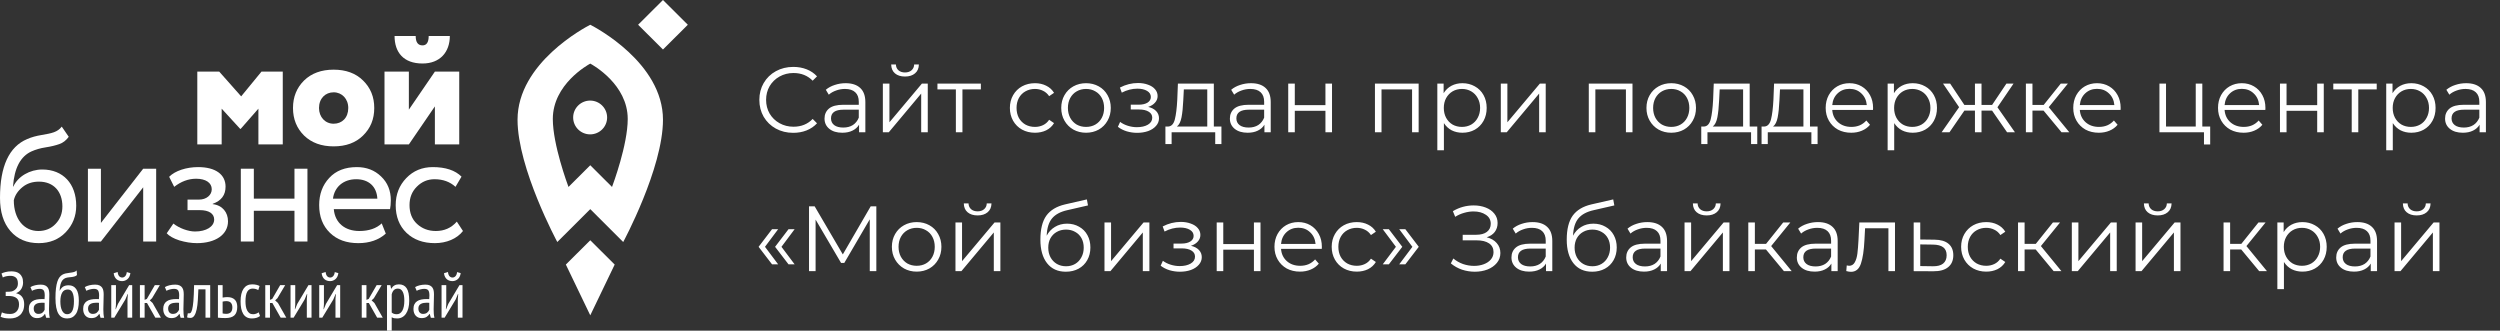 <svg width="378" height="50" viewBox="0 0 378 50" fill="none" xmlns="http://www.w3.org/2000/svg">
<rect x="0" y="0" width="378" height="50" fill="#333333" stroke="none"/>
<g clip-path="url(#clip0_275_304)">
<path d="M29.832 21.837V10.827H33.146L36.464 14.57L39.536 10.827H42.754V21.837H39.07V16.429L36.389 19.489H36.318L33.516 16.429V21.837H29.832Z" fill="white"/>
<path d="M44.301 16.33C44.301 14.645 44.866 13.274 45.972 12.173C47.103 11.072 48.604 10.533 50.446 10.533C52.288 10.533 53.789 11.072 54.895 12.173C56.021 13.274 56.587 14.645 56.587 16.33C56.587 18.019 56.021 19.39 54.895 20.491C53.789 21.592 52.288 22.131 50.446 22.131C48.604 22.131 47.103 21.592 45.972 20.491C44.866 19.39 44.301 18.019 44.301 16.33ZM50.446 18.706C51.722 18.706 52.658 17.8 52.658 16.33C52.658 14.939 51.697 13.957 50.446 13.957C49.19 13.957 48.234 14.889 48.234 16.33C48.234 17.7 49.169 18.706 50.446 18.706Z" fill="white"/>
<path d="M61.82 21.837H58.137V10.827H61.82V16.578L65.754 10.827H69.437V21.837H65.754V16.085L61.82 21.837ZM62.852 5.44C62.852 6.397 63.197 6.861 63.887 6.861C64.498 6.861 64.818 6.397 64.818 5.44H68.015C68.015 7.867 66.539 9.602 63.887 9.602C61.01 9.602 59.658 7.912 59.658 5.44H62.852Z" fill="white"/>
<path d="M10.394 20.686C9.999 21.224 9.534 21.593 8.968 21.787C8.403 21.986 7.717 22.156 6.906 22.28C6.095 22.4 5.38 22.619 4.769 22.889C3.097 23.646 2.162 25.41 1.967 28.201H2.016C2.727 26.656 4.519 25.629 6.39 25.629C9.534 25.629 11.525 27.782 11.525 31.111C11.525 32.676 10.985 34.022 9.929 35.123C8.872 36.225 7.496 36.763 5.85 36.763C4.054 36.763 2.628 36.154 1.572 34.929C0.516 33.707 0 32.043 0 29.911C0 25.141 1.376 22.18 4.104 21.029C4.769 20.735 5.505 20.541 6.266 20.417C7.812 20.148 8.673 20.003 9.338 19.145L10.394 20.686ZM5.8 34.929C6.856 34.929 7.742 34.56 8.403 33.852C9.093 33.144 9.434 32.262 9.434 31.211C9.434 28.983 8.132 27.464 5.896 27.464C4.914 27.464 4.079 27.733 3.393 28.296C2.702 28.859 2.262 29.521 2.087 30.279C2.087 33.095 3.613 34.929 5.8 34.929Z" fill="white"/>
<path d="M15.259 36.518H13.293V25.509H15.259V33.707L21.65 25.509H23.612V36.518H21.65V28.32L15.259 36.518Z" fill="white"/>
<path d="M27.124 36.349C26.217 36.055 25.577 35.686 25.207 35.272L26.217 33.802C27.103 34.514 28.479 35.003 29.485 35.003C31.182 35.003 32.383 34.266 32.383 33.19C32.383 32.287 31.572 31.773 30.221 31.773H28.354V30.179H30.101C31.207 30.179 32.017 29.496 32.017 28.614C32.017 27.637 31.107 27.024 29.656 27.024C28.479 27.024 27.373 27.442 26.338 28.25L25.577 26.73C26.463 25.824 28.184 25.265 29.951 25.265C32.603 25.265 34.105 26.387 34.105 28.225C34.105 29.496 33.464 30.353 32.163 30.817V30.867C33.639 31.036 34.474 32.113 34.474 33.459C34.474 35.492 32.558 36.763 29.78 36.763C28.92 36.763 28.034 36.618 27.124 36.349Z" fill="white"/>
<path d="M44.524 36.518V31.869H38.379V36.518H36.412V25.509H38.379V30.034H44.524V25.509H46.486V36.518H44.524Z" fill="white"/>
<path d="M58.332 35.322C57.276 36.274 55.875 36.763 54.178 36.763C52.386 36.763 50.96 36.249 49.879 35.198C48.798 34.146 48.258 32.751 48.258 31.012C48.258 29.351 48.773 27.981 49.779 26.904C50.79 25.803 52.191 25.265 53.958 25.265C55.409 25.265 56.636 25.728 57.621 26.681C58.602 27.612 59.093 28.813 59.093 30.304C59.093 30.817 59.043 31.26 58.972 31.624H50.47C50.64 33.682 52.141 34.928 54.328 34.928C55.775 34.928 56.906 34.535 57.717 33.777L58.332 35.322ZM50.345 30.034H57.055C56.956 28.2 55.75 27.099 53.858 27.099C51.896 27.099 50.565 28.296 50.345 30.034Z" fill="white"/>
<path d="M70.002 34.928C69.096 36.104 67.495 36.763 65.753 36.763C63.982 36.763 62.556 36.249 61.454 35.198C60.369 34.146 59.828 32.751 59.828 31.012C59.828 29.397 60.369 28.026 61.429 26.925C62.485 25.824 63.836 25.265 65.433 25.265C67.374 25.265 68.825 25.753 69.782 26.706L68.871 28.25C68.035 27.488 66.979 27.099 65.703 27.099C64.672 27.099 63.786 27.463 63.025 28.225C62.285 28.958 61.919 29.89 61.919 31.012C61.919 32.188 62.285 33.144 63.05 33.852C63.811 34.56 64.767 34.928 65.898 34.928C67.179 34.928 68.235 34.465 69.071 33.508L70.002 34.928Z" fill="white"/>
<path d="M92.941 40.001L89.249 36.328L85.557 40.001L89.249 47.677L92.941 40.001Z" fill="white"/>
<path d="M89.231 15.208C87.814 15.208 86.662 16.355 86.662 17.763C86.662 19.175 87.814 20.317 89.231 20.317C90.645 20.317 91.797 19.175 91.797 17.763C91.797 16.355 90.645 15.208 89.231 15.208Z" fill="white"/>
<path d="M89.249 3.743C88.467 4.141 78.252 9.515 78.252 18.106C78.252 25.451 84.264 36.593 84.264 36.593L89.249 31.621L94.23 36.593C94.23 36.593 100.242 25.451 100.242 18.106C100.242 9.515 90.031 4.141 89.249 3.743ZM92.538 28.267L89.249 24.984L85.956 28.267C85.79 27.812 83.586 21.87 83.586 17.99C83.586 12.761 88.854 9.83 89.249 9.618C89.644 9.83 94.912 12.761 94.912 17.99C94.912 21.87 92.708 27.812 92.538 28.267Z" fill="white"/>
<path d="M100.241 7.486L96.482 3.743L100.241 0L103.999 3.743L100.241 7.486Z" fill="white"/>
<path d="M0.861 44.758V44.116H1.04C1.14 44.116 1.26 44.112 1.406 44.108C1.547 44.099 1.663 44.087 1.751 44.066C2.013 44.004 2.237 43.868 2.424 43.661C2.616 43.454 2.707 43.193 2.707 42.878C2.707 42.443 2.603 42.141 2.391 41.967C2.183 41.793 1.913 41.706 1.593 41.706C1.335 41.706 1.106 41.731 0.911 41.777C0.711 41.822 0.553 41.88 0.424 41.955L0.229 41.354C0.345 41.28 0.545 41.209 0.815 41.139C1.09 41.065 1.397 41.027 1.738 41.027C1.963 41.027 2.183 41.056 2.391 41.106C2.603 41.16 2.79 41.251 2.948 41.379C3.11 41.508 3.239 41.681 3.339 41.901C3.439 42.12 3.489 42.394 3.489 42.721C3.489 43.056 3.405 43.367 3.235 43.661C3.069 43.95 2.811 44.17 2.462 44.315V44.352C2.828 44.427 3.123 44.6 3.335 44.878C3.551 45.159 3.655 45.532 3.655 46.004C3.655 46.385 3.597 46.712 3.484 46.981C3.368 47.246 3.214 47.47 3.019 47.644C2.823 47.818 2.599 47.946 2.341 48.029C2.087 48.107 1.817 48.149 1.543 48.149C1.194 48.149 0.903 48.128 0.67 48.083C0.433 48.033 0.241 47.971 0.092 47.892L0.287 47.225C0.42 47.296 0.591 47.358 0.803 47.404C1.011 47.449 1.268 47.47 1.572 47.47C1.751 47.47 1.917 47.441 2.075 47.379C2.233 47.317 2.37 47.225 2.491 47.105C2.607 46.989 2.703 46.84 2.773 46.658C2.84 46.48 2.877 46.269 2.877 46.033C2.877 45.611 2.761 45.3 2.537 45.106C2.308 44.911 2.004 44.799 1.622 44.766C1.555 44.758 1.497 44.758 1.447 44.758C1.397 44.758 1.339 44.758 1.264 44.758H0.861ZM4.603 43.408C4.794 43.292 5.027 43.201 5.301 43.135C5.572 43.069 5.863 43.035 6.166 43.035C6.441 43.035 6.665 43.077 6.831 43.16C6.998 43.242 7.131 43.35 7.226 43.491C7.322 43.632 7.384 43.793 7.413 43.975C7.443 44.153 7.459 44.344 7.459 44.538C7.459 44.932 7.451 45.317 7.434 45.689C7.418 46.066 7.409 46.418 7.409 46.754C7.409 47.002 7.418 47.234 7.434 47.445C7.451 47.66 7.48 47.863 7.526 48.05H6.985L6.815 47.47H6.777C6.678 47.639 6.532 47.789 6.341 47.913C6.15 48.037 5.896 48.099 5.572 48.099C5.218 48.099 4.923 47.979 4.699 47.731C4.47 47.486 4.358 47.147 4.358 46.712C4.358 46.431 4.403 46.194 4.499 46.004C4.595 45.814 4.732 45.66 4.906 45.544C5.081 45.424 5.289 45.342 5.526 45.292C5.767 45.242 6.037 45.217 6.332 45.217C6.399 45.217 6.466 45.217 6.528 45.217C6.594 45.217 6.665 45.221 6.736 45.23C6.757 45.027 6.765 44.845 6.765 44.687C6.765 44.315 6.711 44.05 6.599 43.901C6.486 43.752 6.283 43.673 5.987 43.673C5.8 43.673 5.601 43.702 5.385 43.76C5.168 43.814 4.985 43.884 4.84 43.971L4.603 43.408ZM6.748 45.789C6.682 45.785 6.615 45.776 6.549 45.776C6.482 45.772 6.42 45.768 6.353 45.768C6.195 45.768 6.037 45.785 5.888 45.809C5.738 45.834 5.601 45.88 5.484 45.946C5.364 46.012 5.272 46.099 5.202 46.211C5.131 46.323 5.098 46.464 5.098 46.633C5.098 46.898 5.16 47.101 5.289 47.246C5.418 47.387 5.584 47.462 5.788 47.462C6.066 47.462 6.278 47.395 6.432 47.263C6.582 47.134 6.686 46.989 6.748 46.832V45.789ZM9.027 43.95C9.201 43.64 9.393 43.429 9.6 43.309C9.812 43.193 10.074 43.135 10.39 43.135C10.877 43.135 11.255 43.325 11.521 43.706C11.787 44.083 11.92 44.671 11.92 45.466C11.92 46.377 11.767 47.052 11.459 47.49C11.147 47.929 10.719 48.149 10.166 48.149C9.866 48.149 9.609 48.091 9.388 47.979C9.168 47.863 8.985 47.681 8.835 47.437C8.686 47.192 8.578 46.869 8.499 46.476C8.424 46.083 8.386 45.611 8.386 45.052C8.386 44.489 8.411 44.004 8.461 43.607C8.511 43.205 8.578 42.87 8.669 42.592C8.756 42.319 8.864 42.1 8.989 41.934C9.114 41.768 9.255 41.64 9.413 41.545C9.571 41.45 9.746 41.383 9.933 41.342C10.12 41.305 10.32 41.272 10.532 41.247C10.806 41.214 11.027 41.172 11.193 41.127C11.355 41.081 11.488 41.002 11.588 40.891L11.638 41.59C11.584 41.644 11.525 41.686 11.459 41.723C11.392 41.76 11.313 41.789 11.222 41.814C11.13 41.843 11.022 41.864 10.902 41.88C10.777 41.897 10.636 41.909 10.469 41.926C10.245 41.942 10.049 41.988 9.883 42.05C9.717 42.116 9.571 42.224 9.447 42.373C9.326 42.518 9.23 42.721 9.156 42.977C9.085 43.234 9.035 43.557 9.01 43.95H9.027ZM9.126 45.582C9.126 45.851 9.147 46.103 9.185 46.335C9.226 46.567 9.289 46.77 9.376 46.944C9.459 47.118 9.567 47.255 9.696 47.358C9.825 47.462 9.975 47.511 10.153 47.511C10.498 47.511 10.752 47.35 10.922 47.027C11.097 46.708 11.18 46.207 11.18 45.532C11.18 44.994 11.11 44.567 10.964 44.248C10.819 43.934 10.582 43.772 10.253 43.772C9.866 43.772 9.58 43.93 9.401 44.244C9.218 44.559 9.126 45.006 9.126 45.582ZM12.823 43.408C13.014 43.292 13.242 43.201 13.517 43.135C13.791 43.069 14.078 43.035 14.382 43.035C14.656 43.035 14.881 43.077 15.047 43.16C15.217 43.242 15.346 43.35 15.442 43.491C15.538 43.632 15.6 43.793 15.629 43.975C15.662 44.153 15.675 44.344 15.675 44.538C15.675 44.932 15.666 45.317 15.65 45.689C15.633 46.066 15.625 46.418 15.625 46.754C15.625 47.002 15.633 47.234 15.65 47.445C15.666 47.66 15.7 47.863 15.745 48.05H15.201L15.034 47.47H14.993C14.893 47.639 14.752 47.789 14.56 47.913C14.369 48.037 14.111 48.099 13.787 48.099C13.434 48.099 13.143 47.979 12.914 47.731C12.69 47.486 12.573 47.147 12.573 46.712C12.573 46.431 12.623 46.194 12.719 46.004C12.814 45.814 12.947 45.66 13.122 45.544C13.297 45.424 13.505 45.342 13.746 45.292C13.983 45.242 14.253 45.217 14.548 45.217C14.615 45.217 14.681 45.217 14.748 45.217C14.814 45.217 14.881 45.221 14.956 45.23C14.972 45.027 14.985 44.845 14.985 44.687C14.985 44.315 14.926 44.05 14.814 43.901C14.702 43.752 14.498 43.673 14.203 43.673C14.02 43.673 13.82 43.702 13.6 43.76C13.384 43.814 13.201 43.884 13.06 43.971L12.823 43.408ZM14.964 45.789C14.897 45.785 14.831 45.776 14.768 45.776C14.702 45.772 14.635 45.768 14.569 45.768C14.411 45.768 14.257 45.785 14.103 45.809C13.954 45.834 13.82 45.88 13.7 45.946C13.584 46.012 13.488 46.099 13.417 46.211C13.351 46.323 13.313 46.464 13.313 46.633C13.313 46.898 13.38 47.101 13.509 47.246C13.637 47.387 13.804 47.462 14.008 47.462C14.282 47.462 14.498 47.395 14.648 47.263C14.797 47.134 14.906 46.989 14.964 46.832V45.789ZM19.279 45.201L19.338 44.451H19.3L18.955 45.279L17.284 48.033H16.822V43.114H17.533V46.033L17.471 46.754H17.512L17.837 45.946L19.525 43.114H19.99V48.033H19.279V45.201ZM17.787 41.127C17.82 41.429 17.903 41.644 18.032 41.773C18.161 41.901 18.311 41.963 18.481 41.963C18.652 41.963 18.801 41.893 18.93 41.756C19.059 41.619 19.138 41.412 19.171 41.139L19.716 41.296C19.662 41.69 19.521 41.988 19.284 42.195C19.051 42.402 18.776 42.505 18.46 42.505C18.311 42.505 18.161 42.485 18.02 42.439C17.878 42.398 17.749 42.327 17.637 42.232C17.521 42.137 17.425 42.017 17.346 41.864C17.267 41.715 17.213 41.532 17.188 41.313L17.787 41.127ZM22.231 45.818H21.866V48.033H21.155V43.114H21.866V45.337L22.202 45.201L23.408 43.114H24.169L22.992 45.089L22.647 45.416L23.071 45.809L24.335 48.033H23.487L22.231 45.818ZM24.93 43.408C25.121 43.292 25.354 43.201 25.624 43.135C25.898 43.069 26.185 43.035 26.489 43.035C26.767 43.035 26.988 43.077 27.154 43.16C27.325 43.242 27.458 43.35 27.549 43.491C27.645 43.632 27.707 43.793 27.74 43.975C27.769 44.153 27.782 44.344 27.782 44.538C27.782 44.932 27.774 45.317 27.757 45.689C27.74 46.066 27.732 46.418 27.732 46.754C27.732 47.002 27.74 47.234 27.757 47.445C27.774 47.66 27.807 47.863 27.853 48.05H27.308L27.142 47.47H27.1C27.004 47.639 26.859 47.789 26.668 47.913C26.476 48.037 26.219 48.099 25.898 48.099C25.541 48.099 25.25 47.979 25.021 47.731C24.797 47.486 24.68 47.147 24.68 46.712C24.68 46.431 24.73 46.194 24.826 46.004C24.921 45.814 25.055 45.66 25.229 45.544C25.404 45.424 25.612 45.342 25.853 45.292C26.094 45.242 26.36 45.217 26.659 45.217C26.722 45.217 26.788 45.217 26.855 45.217C26.921 45.217 26.988 45.221 27.063 45.23C27.083 45.027 27.092 44.845 27.092 44.687C27.092 44.315 27.038 44.05 26.925 43.901C26.813 43.752 26.609 43.673 26.31 43.673C26.127 43.673 25.928 43.702 25.707 43.76C25.491 43.814 25.312 43.884 25.167 43.971L24.93 43.408ZM27.071 45.789C27.004 45.785 26.942 45.776 26.875 45.776C26.809 45.772 26.742 45.768 26.676 45.768C26.518 45.768 26.364 45.785 26.215 45.809C26.061 45.834 25.928 45.88 25.807 45.946C25.691 46.012 25.595 46.099 25.529 46.211C25.458 46.323 25.424 46.464 25.424 46.633C25.424 46.898 25.487 47.101 25.616 47.246C25.745 47.387 25.911 47.462 26.115 47.462C26.389 47.462 26.605 47.395 26.755 47.263C26.909 47.134 27.013 46.989 27.071 46.832V45.789ZM31.071 43.752H29.994C29.977 44.311 29.948 44.849 29.915 45.371C29.881 45.892 29.828 46.352 29.744 46.754C29.661 47.151 29.545 47.474 29.391 47.71C29.241 47.95 29.042 48.07 28.792 48.07C28.68 48.07 28.584 48.066 28.505 48.05C28.426 48.037 28.352 48.016 28.285 47.983L28.397 47.362C28.535 47.404 28.659 47.395 28.767 47.337C28.875 47.283 28.967 47.114 29.046 46.828C29.125 46.542 29.191 46.108 29.241 45.52C29.291 44.932 29.324 44.129 29.345 43.114H31.782V48.033H31.071V43.752ZM33.661 47.391C33.856 47.432 34.039 47.453 34.201 47.453C34.821 47.453 35.133 47.126 35.133 46.476C35.133 46.182 35.058 45.95 34.912 45.785C34.767 45.619 34.538 45.532 34.222 45.532C34.135 45.532 34.043 45.54 33.948 45.549C33.848 45.557 33.752 45.578 33.661 45.602V47.391ZM33.661 44.994C33.79 44.965 33.914 44.948 34.035 44.94C34.151 44.928 34.264 44.923 34.372 44.923C34.646 44.923 34.879 44.961 35.07 45.035C35.262 45.114 35.415 45.217 35.536 45.346C35.657 45.478 35.74 45.636 35.794 45.814C35.844 45.996 35.873 46.186 35.873 46.389C35.873 46.985 35.727 47.42 35.436 47.689C35.149 47.954 34.692 48.091 34.072 48.091C33.686 48.091 33.312 48.07 32.95 48.033V43.114H33.661V44.994ZM39.319 47.785C39.153 47.909 38.966 48.004 38.754 48.062C38.546 48.12 38.326 48.149 38.093 48.149C37.777 48.149 37.511 48.091 37.295 47.967C37.078 47.847 36.9 47.673 36.767 47.445C36.629 47.221 36.534 46.948 36.467 46.629C36.405 46.31 36.376 45.959 36.376 45.574C36.376 44.733 36.526 44.095 36.825 43.656C37.124 43.218 37.552 42.994 38.114 42.994C38.371 42.994 38.592 43.019 38.775 43.064C38.958 43.11 39.116 43.168 39.249 43.242L39.053 43.864C38.787 43.71 38.5 43.636 38.193 43.636C37.835 43.636 37.569 43.789 37.386 44.104C37.207 44.414 37.116 44.903 37.116 45.574C37.116 45.843 37.137 46.095 37.174 46.331C37.216 46.567 37.282 46.77 37.374 46.944C37.465 47.118 37.586 47.255 37.727 47.358C37.873 47.462 38.056 47.511 38.272 47.511C38.442 47.511 38.604 47.482 38.75 47.42C38.9 47.362 39.02 47.296 39.112 47.217L39.319 47.785ZM41.186 45.818H40.82V48.033H40.109V43.114H40.82V45.337L41.157 45.201L42.359 43.114H43.12L41.947 45.089L41.598 45.416L42.026 45.809L43.29 48.033H42.438L41.186 45.818ZM46.392 45.201L46.45 44.451H46.408L46.063 45.279L44.396 48.033H43.93V43.114H44.641V46.033L44.583 46.754H44.62L44.949 45.946L46.637 43.114H47.103V48.033H46.392V45.201ZM50.724 45.201L50.786 44.451H50.745L50.4 45.279L48.728 48.033H48.267V43.114H48.978V46.033L48.919 46.754H48.957L49.285 45.946L50.973 43.114H51.435V48.033H50.724V45.201ZM49.236 41.127C49.269 41.429 49.348 41.644 49.477 41.773C49.605 41.901 49.755 41.963 49.926 41.963C50.096 41.963 50.246 41.893 50.375 41.756C50.504 41.619 50.583 41.412 50.616 41.139L51.16 41.296C51.106 41.69 50.965 41.988 50.728 42.195C50.495 42.402 50.221 42.505 49.905 42.505C49.755 42.505 49.605 42.485 49.464 42.439C49.323 42.398 49.198 42.327 49.082 42.232C48.965 42.137 48.87 42.017 48.791 41.864C48.712 41.715 48.658 41.532 48.633 41.313L49.236 41.127ZM55.771 45.818H55.406V48.033H54.694V43.114H55.406V45.337L55.742 45.201L56.948 43.114H57.709L56.532 45.089L56.187 45.416L56.611 45.809L57.875 48.033H57.027L55.771 45.818ZM58.515 43.114H59.023L59.131 43.644H59.168C59.413 43.213 59.796 42.994 60.316 42.994C60.835 42.994 61.226 43.189 61.484 43.578C61.746 43.963 61.875 44.596 61.875 45.474C61.875 45.888 61.833 46.261 61.746 46.592C61.663 46.923 61.538 47.205 61.38 47.437C61.222 47.669 61.031 47.847 60.802 47.967C60.578 48.091 60.324 48.149 60.05 48.149C59.858 48.149 59.705 48.136 59.592 48.116C59.48 48.091 59.359 48.045 59.226 47.971V50H58.515V43.114ZM59.226 47.255C59.322 47.333 59.426 47.395 59.538 47.441C59.655 47.486 59.809 47.511 60 47.511C60.349 47.511 60.623 47.333 60.827 46.981C61.031 46.625 61.135 46.12 61.135 45.466C61.135 45.188 61.118 44.94 61.081 44.716C61.043 44.493 60.985 44.302 60.906 44.141C60.827 43.979 60.727 43.855 60.607 43.768C60.486 43.681 60.337 43.636 60.158 43.636C59.675 43.636 59.368 43.926 59.226 44.509V47.255ZM62.765 43.408C62.956 43.292 63.189 43.201 63.459 43.135C63.733 43.069 64.02 43.035 64.324 43.035C64.602 43.035 64.823 43.077 64.993 43.16C65.159 43.242 65.292 43.35 65.388 43.491C65.48 43.632 65.546 43.793 65.575 43.975C65.604 44.153 65.617 44.344 65.617 44.538C65.617 44.932 65.608 45.317 65.592 45.689C65.575 46.066 65.567 46.418 65.567 46.754C65.567 47.002 65.575 47.234 65.592 47.445C65.608 47.66 65.642 47.863 65.687 48.05H65.143L64.977 47.47H64.935C64.839 47.639 64.694 47.789 64.502 47.913C64.311 48.037 64.053 48.099 63.733 48.099C63.376 48.099 63.085 47.979 62.856 47.731C62.632 47.486 62.515 47.147 62.515 46.712C62.515 46.431 62.565 46.194 62.661 46.004C62.756 45.814 62.889 45.66 63.064 45.544C63.239 45.424 63.446 45.342 63.688 45.292C63.929 45.242 64.195 45.217 64.494 45.217C64.556 45.217 64.623 45.217 64.69 45.217C64.756 45.217 64.827 45.221 64.897 45.23C64.918 45.027 64.927 44.845 64.927 44.687C64.927 44.315 64.873 44.05 64.76 43.901C64.648 43.752 64.444 43.673 64.145 43.673C63.962 43.673 63.762 43.702 63.546 43.76C63.326 43.814 63.147 43.884 63.002 43.971L62.765 43.408ZM64.906 45.789C64.843 45.785 64.777 45.776 64.71 45.776C64.644 45.772 64.577 45.768 64.511 45.768C64.353 45.768 64.199 45.785 64.049 45.809C63.895 45.834 63.762 45.88 63.642 45.946C63.525 46.012 63.43 46.099 63.363 46.211C63.293 46.323 63.259 46.464 63.259 46.633C63.259 46.898 63.322 47.101 63.451 47.246C63.58 47.387 63.746 47.462 63.95 47.462C64.224 47.462 64.44 47.395 64.59 47.263C64.744 47.134 64.848 46.989 64.906 46.832V45.789ZM69.222 45.201L69.284 44.451H69.242L68.897 45.279L67.23 48.033H66.764V43.114H67.475V46.033L67.417 46.754H67.454L67.783 45.946L69.471 43.114H69.932V48.033H69.222V45.201ZM67.733 41.127C67.766 41.429 67.845 41.644 67.974 41.773C68.103 41.901 68.253 41.963 68.423 41.963C68.594 41.963 68.743 41.893 68.872 41.756C69.001 41.619 69.08 41.412 69.113 41.139L69.658 41.296C69.604 41.69 69.463 41.988 69.23 42.195C68.993 42.402 68.718 42.505 68.402 42.505C68.253 42.505 68.107 42.485 67.966 42.439C67.82 42.398 67.696 42.327 67.579 42.232C67.463 42.137 67.367 42.017 67.288 41.864C67.209 41.715 67.155 41.532 67.13 41.313L67.733 41.127Z" fill="white"/>
<path d="M119.936 20.084C118.965 20.084 118.088 19.869 117.304 19.44C116.529 19.011 115.918 18.418 115.47 17.662C115.031 16.897 114.812 16.043 114.812 15.1C114.812 14.157 115.031 13.308 115.47 12.552C115.918 11.787 116.534 11.189 117.318 10.76C118.102 10.331 118.979 10.116 119.95 10.116C120.678 10.116 121.35 10.237 121.966 10.48C122.582 10.723 123.105 11.077 123.534 11.544L122.876 12.202C122.111 11.427 121.145 11.04 119.978 11.04C119.203 11.04 118.499 11.217 117.864 11.572C117.229 11.927 116.73 12.412 116.366 13.028C116.011 13.644 115.834 14.335 115.834 15.1C115.834 15.865 116.011 16.556 116.366 17.172C116.73 17.788 117.229 18.273 117.864 18.628C118.499 18.983 119.203 19.16 119.978 19.16C121.154 19.16 122.12 18.768 122.876 17.984L123.534 18.642C123.105 19.109 122.577 19.468 121.952 19.72C121.336 19.963 120.664 20.084 119.936 20.084ZM127.86 12.58C128.821 12.58 129.559 12.823 130.072 13.308C130.585 13.784 130.842 14.493 130.842 15.436V20H129.89V18.852C129.666 19.235 129.335 19.533 128.896 19.748C128.467 19.963 127.953 20.07 127.356 20.07C126.535 20.07 125.881 19.874 125.396 19.482C124.911 19.09 124.668 18.572 124.668 17.928C124.668 17.303 124.892 16.799 125.34 16.416C125.797 16.033 126.521 15.842 127.51 15.842H129.848V15.394C129.848 14.759 129.671 14.279 129.316 13.952C128.961 13.616 128.443 13.448 127.762 13.448C127.295 13.448 126.847 13.527 126.418 13.686C125.989 13.835 125.62 14.045 125.312 14.316L124.864 13.574C125.237 13.257 125.685 13.014 126.208 12.846C126.731 12.669 127.281 12.58 127.86 12.58ZM127.51 19.286C128.07 19.286 128.551 19.16 128.952 18.908C129.353 18.647 129.652 18.273 129.848 17.788V16.584H127.538C126.278 16.584 125.648 17.023 125.648 17.9C125.648 18.329 125.811 18.67 126.138 18.922C126.465 19.165 126.922 19.286 127.51 19.286ZM133.488 12.636H134.482V18.488L139.396 12.636H140.278V20H139.284V14.148L134.384 20H133.488V12.636ZM136.834 11.572C136.2 11.572 135.696 11.413 135.322 11.096C134.949 10.779 134.758 10.331 134.748 9.752H135.462C135.472 10.116 135.602 10.41 135.854 10.634C136.106 10.849 136.433 10.956 136.834 10.956C137.236 10.956 137.562 10.849 137.814 10.634C138.076 10.41 138.211 10.116 138.22 9.752H138.934C138.925 10.331 138.729 10.779 138.346 11.096C137.973 11.413 137.469 11.572 136.834 11.572ZM148.307 13.518H145.521V20H144.527V13.518H141.741V12.636H148.307V13.518ZM156.488 20.07C155.76 20.07 155.107 19.911 154.528 19.594C153.959 19.277 153.511 18.833 153.184 18.264C152.857 17.685 152.694 17.037 152.694 16.318C152.694 15.599 152.857 14.955 153.184 14.386C153.511 13.817 153.959 13.373 154.528 13.056C155.107 12.739 155.76 12.58 156.488 12.58C157.123 12.58 157.687 12.706 158.182 12.958C158.686 13.201 159.083 13.56 159.372 14.036L158.63 14.54C158.387 14.176 158.079 13.905 157.706 13.728C157.333 13.541 156.927 13.448 156.488 13.448C155.956 13.448 155.475 13.569 155.046 13.812C154.626 14.045 154.295 14.381 154.052 14.82C153.819 15.259 153.702 15.758 153.702 16.318C153.702 16.887 153.819 17.391 154.052 17.83C154.295 18.259 154.626 18.595 155.046 18.838C155.475 19.071 155.956 19.188 156.488 19.188C156.927 19.188 157.333 19.099 157.706 18.922C158.079 18.745 158.387 18.474 158.63 18.11L159.372 18.614C159.083 19.09 158.686 19.454 158.182 19.706C157.678 19.949 157.113 20.07 156.488 20.07ZM164.212 20.07C163.502 20.07 162.863 19.911 162.294 19.594C161.724 19.267 161.276 18.819 160.95 18.25C160.623 17.681 160.46 17.037 160.46 16.318C160.46 15.599 160.623 14.955 160.95 14.386C161.276 13.817 161.724 13.373 162.294 13.056C162.863 12.739 163.502 12.58 164.212 12.58C164.921 12.58 165.56 12.739 166.13 13.056C166.699 13.373 167.142 13.817 167.46 14.386C167.786 14.955 167.95 15.599 167.95 16.318C167.95 17.037 167.786 17.681 167.46 18.25C167.142 18.819 166.699 19.267 166.13 19.594C165.56 19.911 164.921 20.07 164.212 20.07ZM164.212 19.188C164.734 19.188 165.201 19.071 165.612 18.838C166.032 18.595 166.358 18.255 166.592 17.816C166.825 17.377 166.942 16.878 166.942 16.318C166.942 15.758 166.825 15.259 166.592 14.82C166.358 14.381 166.032 14.045 165.612 13.812C165.201 13.569 164.734 13.448 164.212 13.448C163.689 13.448 163.218 13.569 162.798 13.812C162.387 14.045 162.06 14.381 161.818 14.82C161.584 15.259 161.468 15.758 161.468 16.318C161.468 16.878 161.584 17.377 161.818 17.816C162.06 18.255 162.387 18.595 162.798 18.838C163.218 19.071 163.689 19.188 164.212 19.188ZM173.603 16.164C174.126 16.285 174.527 16.495 174.807 16.794C175.097 17.093 175.241 17.457 175.241 17.886C175.241 18.315 175.092 18.698 174.793 19.034C174.504 19.37 174.107 19.631 173.603 19.818C173.099 19.995 172.544 20.084 171.937 20.084C171.405 20.084 170.883 20.009 170.369 19.86C169.856 19.701 169.408 19.473 169.025 19.174L169.361 18.432C169.697 18.684 170.089 18.88 170.537 19.02C170.985 19.16 171.438 19.23 171.895 19.23C172.577 19.23 173.132 19.104 173.561 18.852C174 18.591 174.219 18.241 174.219 17.802C174.219 17.41 174.042 17.107 173.687 16.892C173.333 16.668 172.847 16.556 172.231 16.556H170.971V15.828H172.175C172.726 15.828 173.169 15.725 173.505 15.52C173.841 15.305 174.009 15.021 174.009 14.666C174.009 14.274 173.818 13.966 173.435 13.742C173.062 13.518 172.572 13.406 171.965 13.406C171.172 13.406 170.388 13.607 169.613 14.008L169.333 13.238C170.211 12.781 171.121 12.552 172.063 12.552C172.623 12.552 173.127 12.636 173.575 12.804C174.033 12.963 174.387 13.191 174.639 13.49C174.901 13.789 175.031 14.134 175.031 14.526C175.031 14.899 174.901 15.231 174.639 15.52C174.387 15.809 174.042 16.024 173.603 16.164ZM184.68 19.132V21.778H183.742V20H177.148V21.778H176.21V19.132H176.63C177.125 19.104 177.461 18.74 177.638 18.04C177.815 17.34 177.937 16.36 178.002 15.1L178.1 12.636H183.532V19.132H184.68ZM178.912 15.156C178.865 16.201 178.777 17.065 178.646 17.746C178.515 18.418 178.282 18.88 177.946 19.132H182.538V13.518H178.996L178.912 15.156ZM189.151 12.58C190.112 12.58 190.85 12.823 191.363 13.308C191.876 13.784 192.133 14.493 192.133 15.436V20H191.181V18.852C190.957 19.235 190.626 19.533 190.187 19.748C189.758 19.963 189.244 20.07 188.647 20.07C187.826 20.07 187.172 19.874 186.687 19.482C186.202 19.09 185.959 18.572 185.959 17.928C185.959 17.303 186.183 16.799 186.631 16.416C187.088 16.033 187.812 15.842 188.801 15.842H191.139V15.394C191.139 14.759 190.962 14.279 190.607 13.952C190.252 13.616 189.734 13.448 189.053 13.448C188.586 13.448 188.138 13.527 187.709 13.686C187.28 13.835 186.911 14.045 186.603 14.316L186.155 13.574C186.528 13.257 186.976 13.014 187.499 12.846C188.022 12.669 188.572 12.58 189.151 12.58ZM188.801 19.286C189.361 19.286 189.842 19.16 190.243 18.908C190.644 18.647 190.943 18.273 191.139 17.788V16.584H188.829C187.569 16.584 186.939 17.023 186.939 17.9C186.939 18.329 187.102 18.67 187.429 18.922C187.756 19.165 188.213 19.286 188.801 19.286ZM194.779 12.636H195.773V15.898H200.407V12.636H201.401V20H200.407V16.752H195.773V20H194.779V12.636ZM214.499 12.636V20H213.505V13.518H208.885V20H207.891V12.636H214.499ZM221.118 12.58C221.809 12.58 222.434 12.739 222.994 13.056C223.554 13.364 223.993 13.803 224.31 14.372C224.627 14.941 224.786 15.59 224.786 16.318C224.786 17.055 224.627 17.709 224.31 18.278C223.993 18.847 223.554 19.291 222.994 19.608C222.443 19.916 221.818 20.07 221.118 20.07C220.521 20.07 219.979 19.949 219.494 19.706C219.018 19.454 218.626 19.09 218.318 18.614V22.716H217.324V12.636H218.276V14.092C218.575 13.607 218.967 13.233 219.452 12.972C219.947 12.711 220.502 12.58 221.118 12.58ZM221.048 19.188C221.561 19.188 222.028 19.071 222.448 18.838C222.868 18.595 223.195 18.255 223.428 17.816C223.671 17.377 223.792 16.878 223.792 16.318C223.792 15.758 223.671 15.263 223.428 14.834C223.195 14.395 222.868 14.055 222.448 13.812C222.028 13.569 221.561 13.448 221.048 13.448C220.525 13.448 220.054 13.569 219.634 13.812C219.223 14.055 218.897 14.395 218.654 14.834C218.421 15.263 218.304 15.758 218.304 16.318C218.304 16.878 218.421 17.377 218.654 17.816C218.897 18.255 219.223 18.595 219.634 18.838C220.054 19.071 220.525 19.188 221.048 19.188ZM226.922 12.636H227.916V18.488L232.83 12.636H233.712V20H232.718V14.148L227.818 20H226.922V12.636ZM246.833 12.636V20H245.839V13.518H241.219V20H240.225V12.636H246.833ZM252.696 20.07C251.987 20.07 251.347 19.911 250.778 19.594C250.209 19.267 249.761 18.819 249.434 18.25C249.107 17.681 248.944 17.037 248.944 16.318C248.944 15.599 249.107 14.955 249.434 14.386C249.761 13.817 250.209 13.373 250.778 13.056C251.347 12.739 251.987 12.58 252.696 12.58C253.405 12.58 254.045 12.739 254.614 13.056C255.183 13.373 255.627 13.817 255.944 14.386C256.271 14.955 256.434 15.599 256.434 16.318C256.434 17.037 256.271 17.681 255.944 18.25C255.627 18.819 255.183 19.267 254.614 19.594C254.045 19.911 253.405 20.07 252.696 20.07ZM252.696 19.188C253.219 19.188 253.685 19.071 254.096 18.838C254.516 18.595 254.843 18.255 255.076 17.816C255.309 17.377 255.426 16.878 255.426 16.318C255.426 15.758 255.309 15.259 255.076 14.82C254.843 14.381 254.516 14.045 254.096 13.812C253.685 13.569 253.219 13.448 252.696 13.448C252.173 13.448 251.702 13.569 251.282 13.812C250.871 14.045 250.545 14.381 250.302 14.82C250.069 15.259 249.952 15.758 249.952 16.318C249.952 16.878 250.069 17.377 250.302 17.816C250.545 18.255 250.871 18.595 251.282 18.838C251.702 19.071 252.173 19.188 252.696 19.188ZM265.7 19.132V21.778H264.762V20H258.168V21.778H257.23V19.132H257.65C258.144 19.104 258.48 18.74 258.658 18.04C258.835 17.34 258.956 16.36 259.022 15.1L259.12 12.636H264.552V19.132H265.7ZM259.932 15.156C259.885 16.201 259.796 17.065 259.666 17.746C259.535 18.418 259.302 18.88 258.966 19.132H263.558V13.518H260.016L259.932 15.156ZM274.819 19.132V21.778H273.881V20H267.287V21.778H266.349V19.132H266.769C267.263 19.104 267.599 18.74 267.777 18.04C267.954 17.34 268.075 16.36 268.141 15.1L268.239 12.636H273.671V19.132H274.819ZM269.051 15.156C269.004 16.201 268.915 17.065 268.785 17.746C268.654 18.418 268.421 18.88 268.085 19.132H272.677V13.518H269.135L269.051 15.156ZM283.196 16.626H277.036C277.092 17.391 277.386 18.012 277.918 18.488C278.45 18.955 279.122 19.188 279.934 19.188C280.391 19.188 280.811 19.109 281.194 18.95C281.576 18.782 281.908 18.539 282.188 18.222L282.748 18.866C282.421 19.258 282.01 19.557 281.516 19.762C281.03 19.967 280.494 20.07 279.906 20.07C279.15 20.07 278.478 19.911 277.89 19.594C277.311 19.267 276.858 18.819 276.532 18.25C276.205 17.681 276.042 17.037 276.042 16.318C276.042 15.599 276.196 14.955 276.504 14.386C276.821 13.817 277.25 13.373 277.792 13.056C278.342 12.739 278.958 12.58 279.64 12.58C280.321 12.58 280.932 12.739 281.474 13.056C282.015 13.373 282.44 13.817 282.748 14.386C283.056 14.946 283.21 15.59 283.21 16.318L283.196 16.626ZM279.64 13.434C278.93 13.434 278.333 13.663 277.848 14.12C277.372 14.568 277.101 15.156 277.036 15.884H282.258C282.192 15.156 281.917 14.568 281.432 14.12C280.956 13.663 280.358 13.434 279.64 13.434ZM289.204 12.58C289.895 12.58 290.52 12.739 291.08 13.056C291.64 13.364 292.079 13.803 292.396 14.372C292.713 14.941 292.872 15.59 292.872 16.318C292.872 17.055 292.713 17.709 292.396 18.278C292.079 18.847 291.64 19.291 291.08 19.608C290.529 19.916 289.904 20.07 289.204 20.07C288.607 20.07 288.065 19.949 287.58 19.706C287.104 19.454 286.712 19.09 286.404 18.614V22.716H285.41V12.636H286.362V14.092C286.661 13.607 287.053 13.233 287.538 12.972C288.033 12.711 288.588 12.58 289.204 12.58ZM289.134 19.188C289.647 19.188 290.114 19.071 290.534 18.838C290.954 18.595 291.281 18.255 291.514 17.816C291.757 17.377 291.878 16.878 291.878 16.318C291.878 15.758 291.757 15.263 291.514 14.834C291.281 14.395 290.954 14.055 290.534 13.812C290.114 13.569 289.647 13.448 289.134 13.448C288.611 13.448 288.14 13.569 287.72 13.812C287.309 14.055 286.983 14.395 286.74 14.834C286.507 15.263 286.39 15.758 286.39 16.318C286.39 16.878 286.507 17.377 286.74 17.816C286.983 18.255 287.309 18.595 287.72 18.838C288.14 19.071 288.611 19.188 289.134 19.188ZM301.202 16.724H299.606V20H298.612V16.724H297.016L294.762 20H293.572L296.218 16.206L293.782 12.636H294.86L297.016 15.87H298.612V12.636H299.606V15.87H301.202L303.372 12.636H304.45L302.014 16.22L304.66 20H303.47L301.202 16.724ZM308.988 16.724H307.308V20H306.314V12.636H307.308V15.87H309.002L311.592 12.636H312.67L309.772 16.206L312.88 20H311.704L308.988 16.724ZM320.629 16.626H314.469C314.525 17.391 314.819 18.012 315.351 18.488C315.883 18.955 316.555 19.188 317.367 19.188C317.825 19.188 318.245 19.109 318.627 18.95C319.01 18.782 319.341 18.539 319.621 18.222L320.181 18.866C319.855 19.258 319.444 19.557 318.949 19.762C318.464 19.967 317.927 20.07 317.339 20.07C316.583 20.07 315.911 19.911 315.323 19.594C314.745 19.267 314.292 18.819 313.965 18.25C313.639 17.681 313.475 17.037 313.475 16.318C313.475 15.599 313.629 14.955 313.937 14.386C314.255 13.817 314.684 13.373 315.225 13.056C315.776 12.739 316.392 12.58 317.073 12.58C317.755 12.58 318.366 12.739 318.907 13.056C319.449 13.373 319.873 13.817 320.181 14.386C320.489 14.946 320.643 15.59 320.643 16.318L320.629 16.626ZM317.073 13.434C316.364 13.434 315.767 13.663 315.281 14.12C314.805 14.568 314.535 15.156 314.469 15.884H319.691C319.626 15.156 319.351 14.568 318.865 14.12C318.389 13.663 317.792 13.434 317.073 13.434ZM334.18 19.132V21.848H333.242V20H326.508V12.636H327.502V19.132H331.996V12.636H332.99V19.132H334.18ZM342.518 16.626H336.358C336.414 17.391 336.708 18.012 337.24 18.488C337.772 18.955 338.444 19.188 339.256 19.188C339.713 19.188 340.133 19.109 340.516 18.95C340.899 18.782 341.23 18.539 341.51 18.222L342.07 18.866C341.743 19.258 341.333 19.557 340.838 19.762C340.353 19.967 339.816 20.07 339.228 20.07C338.472 20.07 337.8 19.911 337.212 19.594C336.633 19.267 336.181 18.819 335.854 18.25C335.527 17.681 335.364 17.037 335.364 16.318C335.364 15.599 335.518 14.955 335.826 14.386C336.143 13.817 336.573 13.373 337.114 13.056C337.665 12.739 338.281 12.58 338.962 12.58C339.643 12.58 340.255 12.739 340.796 13.056C341.337 13.373 341.762 13.817 342.07 14.386C342.378 14.946 342.532 15.59 342.532 16.318L342.518 16.626ZM338.962 13.434C338.253 13.434 337.655 13.663 337.17 14.12C336.694 14.568 336.423 15.156 336.358 15.884H341.58C341.515 15.156 341.239 14.568 340.754 14.12C340.278 13.663 339.681 13.434 338.962 13.434ZM344.732 12.636H345.726V15.898H350.36V12.636H351.354V20H350.36V16.752H345.726V20H344.732V12.636ZM359.36 13.518H356.574V20H355.58V13.518H352.794V12.636H359.36V13.518ZM364.591 12.58C365.281 12.58 365.907 12.739 366.467 13.056C367.027 13.364 367.465 13.803 367.783 14.372C368.1 14.941 368.259 15.59 368.259 16.318C368.259 17.055 368.1 17.709 367.783 18.278C367.465 18.847 367.027 19.291 366.467 19.608C365.916 19.916 365.291 20.07 364.591 20.07C363.993 20.07 363.452 19.949 362.967 19.706C362.491 19.454 362.099 19.09 361.791 18.614V22.716H360.797V12.636H361.749V14.092C362.047 13.607 362.439 13.233 362.925 12.972C363.419 12.711 363.975 12.58 364.591 12.58ZM364.521 19.188C365.034 19.188 365.501 19.071 365.921 18.838C366.341 18.595 366.667 18.255 366.901 17.816C367.143 17.377 367.265 16.878 367.265 16.318C367.265 15.758 367.143 15.263 366.901 14.834C366.667 14.395 366.341 14.055 365.921 13.812C365.501 13.569 365.034 13.448 364.521 13.448C363.998 13.448 363.527 13.569 363.107 13.812C362.696 14.055 362.369 14.395 362.127 14.834C361.893 15.263 361.777 15.758 361.777 16.318C361.777 16.878 361.893 17.377 362.127 17.816C362.369 18.255 362.696 18.595 363.107 18.838C363.527 19.071 363.998 19.188 364.521 19.188ZM372.887 12.58C373.849 12.58 374.586 12.823 375.099 13.308C375.613 13.784 375.869 14.493 375.869 15.436V20H374.917V18.852C374.693 19.235 374.362 19.533 373.923 19.748C373.494 19.963 372.981 20.07 372.383 20.07C371.562 20.07 370.909 19.874 370.423 19.482C369.938 19.09 369.695 18.572 369.695 17.928C369.695 17.303 369.919 16.799 370.367 16.416C370.825 16.033 371.548 15.842 372.537 15.842H374.875V15.394C374.875 14.759 374.698 14.279 374.343 13.952C373.989 13.616 373.471 13.448 372.789 13.448C372.323 13.448 371.875 13.527 371.445 13.686C371.016 13.835 370.647 14.045 370.339 14.316L369.891 13.574C370.265 13.257 370.713 13.014 371.235 12.846C371.758 12.669 372.309 12.58 372.887 12.58ZM372.537 19.286C373.097 19.286 373.578 19.16 373.979 18.908C374.381 18.647 374.679 18.273 374.875 17.788V16.584H372.565C371.305 16.584 370.675 17.023 370.675 17.9C370.675 18.329 370.839 18.67 371.165 18.922C371.492 19.165 371.949 19.286 372.537 19.286ZM114.7 37.318L116.73 34.658H117.654L115.666 37.318L117.654 39.964H116.73L114.7 37.318ZM117.192 37.318L119.222 34.658H120.146L118.158 37.318L120.146 39.964H119.222L117.192 37.318ZM132.502 31.2V41H131.508V33.16L127.658 39.754H127.168L123.318 33.202V41H122.324V31.2H123.178L127.434 38.466L131.648 31.2H132.502ZM138.604 41.07C137.895 41.07 137.256 40.911 136.686 40.594C136.117 40.267 135.669 39.819 135.342 39.25C135.016 38.681 134.852 38.037 134.852 37.318C134.852 36.599 135.016 35.955 135.342 35.386C135.669 34.817 136.117 34.373 136.686 34.056C137.256 33.739 137.895 33.58 138.604 33.58C139.314 33.58 139.953 33.739 140.522 34.056C141.092 34.373 141.535 34.817 141.852 35.386C142.179 35.955 142.342 36.599 142.342 37.318C142.342 38.037 142.179 38.681 141.852 39.25C141.535 39.819 141.092 40.267 140.522 40.594C139.953 40.911 139.314 41.07 138.604 41.07ZM138.604 40.188C139.127 40.188 139.594 40.071 140.004 39.838C140.424 39.595 140.751 39.255 140.984 38.816C141.218 38.377 141.334 37.878 141.334 37.318C141.334 36.758 141.218 36.259 140.984 35.82C140.751 35.381 140.424 35.045 140.004 34.812C139.594 34.569 139.127 34.448 138.604 34.448C138.082 34.448 137.61 34.569 137.19 34.812C136.78 35.045 136.453 35.381 136.21 35.82C135.977 36.259 135.86 36.758 135.86 37.318C135.86 37.878 135.977 38.377 136.21 38.816C136.453 39.255 136.78 39.595 137.19 39.838C137.61 40.071 138.082 40.188 138.604 40.188ZM144.467 33.636H145.461V39.488L150.375 33.636H151.257V41H150.263V35.148L145.363 41H144.467V33.636ZM147.813 32.572C147.178 32.572 146.674 32.413 146.301 32.096C145.927 31.779 145.736 31.331 145.727 30.752H146.441C146.45 31.116 146.581 31.41 146.833 31.634C147.085 31.849 147.411 31.956 147.813 31.956C148.214 31.956 148.541 31.849 148.793 31.634C149.054 31.41 149.189 31.116 149.199 30.752H149.913C149.903 31.331 149.707 31.779 149.325 32.096C148.951 32.413 148.447 32.572 147.813 32.572ZM161.339 33.818C162.021 33.818 162.627 33.972 163.159 34.28C163.701 34.579 164.121 35.003 164.419 35.554C164.718 36.095 164.867 36.716 164.867 37.416C164.867 38.135 164.709 38.774 164.391 39.334C164.083 39.885 163.649 40.314 163.089 40.622C162.529 40.93 161.885 41.084 161.157 41.084C159.935 41.084 158.987 40.655 158.315 39.796C157.643 38.937 157.307 37.752 157.307 36.24C157.307 34.663 157.606 33.454 158.203 32.614C158.81 31.774 159.753 31.205 161.031 30.906L164.335 30.15L164.503 31.06L161.395 31.774C160.341 32.007 159.566 32.423 159.071 33.02C158.577 33.608 158.306 34.481 158.259 35.638C158.558 35.069 158.973 34.625 159.505 34.308C160.037 33.981 160.649 33.818 161.339 33.818ZM161.185 40.258C161.699 40.258 162.156 40.141 162.557 39.908C162.968 39.665 163.285 39.329 163.509 38.9C163.743 38.471 163.859 37.985 163.859 37.444C163.859 36.903 163.747 36.427 163.523 36.016C163.299 35.605 162.982 35.288 162.571 35.064C162.17 34.831 161.708 34.714 161.185 34.714C160.663 34.714 160.196 34.831 159.785 35.064C159.384 35.288 159.067 35.605 158.833 36.016C158.609 36.427 158.497 36.903 158.497 37.444C158.497 37.985 158.609 38.471 158.833 38.9C159.067 39.329 159.389 39.665 159.799 39.908C160.21 40.141 160.672 40.258 161.185 40.258ZM166.998 33.636H167.992V39.488L172.906 33.636H173.788V41H172.794V35.148L167.894 41H166.998V33.636ZM180.07 37.164C180.593 37.285 180.994 37.495 181.274 37.794C181.564 38.093 181.708 38.457 181.708 38.886C181.708 39.315 181.559 39.698 181.26 40.034C180.971 40.37 180.574 40.631 180.07 40.818C179.566 40.995 179.011 41.084 178.404 41.084C177.872 41.084 177.35 41.009 176.836 40.86C176.323 40.701 175.875 40.473 175.492 40.174L175.828 39.432C176.164 39.684 176.556 39.88 177.004 40.02C177.452 40.16 177.905 40.23 178.362 40.23C179.044 40.23 179.599 40.104 180.028 39.852C180.467 39.591 180.686 39.241 180.686 38.802C180.686 38.41 180.509 38.107 180.154 37.892C179.8 37.668 179.314 37.556 178.698 37.556H177.438V36.828H178.642C179.193 36.828 179.636 36.725 179.972 36.52C180.308 36.305 180.476 36.021 180.476 35.666C180.476 35.274 180.285 34.966 179.902 34.742C179.529 34.518 179.039 34.406 178.432 34.406C177.639 34.406 176.855 34.607 176.08 35.008L175.8 34.238C176.678 33.781 177.588 33.552 178.53 33.552C179.09 33.552 179.594 33.636 180.042 33.804C180.5 33.963 180.854 34.191 181.106 34.49C181.368 34.789 181.498 35.134 181.498 35.526C181.498 35.899 181.368 36.231 181.106 36.52C180.854 36.809 180.509 37.024 180.07 37.164ZM183.965 33.636H184.959V36.898H189.593V33.636H190.587V41H189.593V37.752H184.959V41H183.965V33.636ZM199.852 37.626H193.692C193.748 38.391 194.042 39.012 194.574 39.488C195.106 39.955 195.778 40.188 196.59 40.188C197.047 40.188 197.467 40.109 197.85 39.95C198.233 39.782 198.564 39.539 198.844 39.222L199.404 39.866C199.077 40.258 198.667 40.557 198.172 40.762C197.687 40.967 197.15 41.07 196.562 41.07C195.806 41.07 195.134 40.911 194.546 40.594C193.967 40.267 193.515 39.819 193.188 39.25C192.861 38.681 192.698 38.037 192.698 37.318C192.698 36.599 192.852 35.955 193.16 35.386C193.477 34.817 193.907 34.373 194.448 34.056C194.999 33.739 195.615 33.58 196.296 33.58C196.977 33.58 197.589 33.739 198.13 34.056C198.671 34.373 199.096 34.817 199.404 35.386C199.712 35.946 199.866 36.59 199.866 37.318L199.852 37.626ZM196.296 34.434C195.587 34.434 194.989 34.663 194.504 35.12C194.028 35.568 193.757 36.156 193.692 36.884H198.914C198.849 36.156 198.573 35.568 198.088 35.12C197.612 34.663 197.015 34.434 196.296 34.434ZM205.146 41.07C204.418 41.07 203.765 40.911 203.186 40.594C202.617 40.277 202.169 39.833 201.842 39.264C201.516 38.685 201.352 38.037 201.352 37.318C201.352 36.599 201.516 35.955 201.842 35.386C202.169 34.817 202.617 34.373 203.186 34.056C203.765 33.739 204.418 33.58 205.146 33.58C205.781 33.58 206.346 33.706 206.84 33.958C207.344 34.201 207.741 34.56 208.03 35.036L207.288 35.54C207.046 35.176 206.738 34.905 206.364 34.728C205.991 34.541 205.585 34.448 205.146 34.448C204.614 34.448 204.134 34.569 203.704 34.812C203.284 35.045 202.953 35.381 202.71 35.82C202.477 36.259 202.36 36.758 202.36 37.318C202.36 37.887 202.477 38.391 202.71 38.83C202.953 39.259 203.284 39.595 203.704 39.838C204.134 40.071 204.614 40.188 205.146 40.188C205.585 40.188 205.991 40.099 206.364 39.922C206.738 39.745 207.046 39.474 207.288 39.11L208.03 39.614C207.741 40.09 207.344 40.454 206.84 40.706C206.336 40.949 205.772 41.07 205.146 41.07ZM209.073 39.964L211.061 37.318L209.073 34.658H209.997L212.027 37.318L209.997 39.964H209.073ZM211.565 39.964L213.553 37.318L211.565 34.658H212.489L214.519 37.318L212.489 39.964H211.565ZM224.785 35.876C225.429 36.035 225.933 36.324 226.297 36.744C226.67 37.164 226.857 37.668 226.857 38.256C226.857 38.825 226.68 39.325 226.325 39.754C225.97 40.183 225.499 40.515 224.911 40.748C224.323 40.972 223.684 41.084 222.993 41.084C222.34 41.084 221.696 40.981 221.061 40.776C220.436 40.561 219.871 40.244 219.367 39.824L219.745 39.082C220.174 39.446 220.664 39.726 221.215 39.922C221.766 40.109 222.321 40.202 222.881 40.202C223.413 40.202 223.903 40.118 224.351 39.95C224.799 39.782 225.154 39.544 225.415 39.236C225.686 38.919 225.821 38.545 225.821 38.116C225.821 37.547 225.597 37.108 225.149 36.8C224.701 36.492 224.071 36.338 223.259 36.338H221.159V35.498H223.203C223.894 35.498 224.43 35.353 224.813 35.064C225.205 34.765 225.401 34.355 225.401 33.832C225.401 33.253 225.154 32.801 224.659 32.474C224.164 32.138 223.544 31.97 222.797 31.97C222.33 31.97 221.859 32.04 221.383 32.18C220.907 32.311 220.454 32.511 220.025 32.782L219.675 31.928C220.646 31.349 221.696 31.06 222.825 31.06C223.488 31.06 224.094 31.167 224.645 31.382C225.196 31.597 225.63 31.905 225.947 32.306C226.274 32.707 226.437 33.179 226.437 33.72C226.437 34.243 226.292 34.695 226.003 35.078C225.714 35.451 225.308 35.717 224.785 35.876ZM231.725 33.58C232.687 33.58 233.424 33.823 233.937 34.308C234.451 34.784 234.707 35.493 234.707 36.436V41H233.755V39.852C233.531 40.235 233.2 40.533 232.761 40.748C232.332 40.963 231.819 41.07 231.221 41.07C230.4 41.07 229.747 40.874 229.261 40.482C228.776 40.09 228.533 39.572 228.533 38.928C228.533 38.303 228.757 37.799 229.205 37.416C229.663 37.033 230.386 36.842 231.375 36.842H233.713V36.394C233.713 35.759 233.536 35.279 233.181 34.952C232.827 34.616 232.309 34.448 231.627 34.448C231.161 34.448 230.713 34.527 230.283 34.686C229.854 34.835 229.485 35.045 229.177 35.316L228.729 34.574C229.103 34.257 229.551 34.014 230.073 33.846C230.596 33.669 231.147 33.58 231.725 33.58ZM231.375 40.286C231.935 40.286 232.416 40.16 232.817 39.908C233.219 39.647 233.517 39.273 233.713 38.788V37.584H231.403C230.143 37.584 229.513 38.023 229.513 38.9C229.513 39.329 229.677 39.67 230.003 39.922C230.33 40.165 230.787 40.286 231.375 40.286ZM240.923 33.818C241.605 33.818 242.211 33.972 242.743 34.28C243.285 34.579 243.705 35.003 244.003 35.554C244.302 36.095 244.451 36.716 244.451 37.416C244.451 38.135 244.293 38.774 243.975 39.334C243.667 39.885 243.233 40.314 242.673 40.622C242.113 40.93 241.469 41.084 240.741 41.084C239.519 41.084 238.571 40.655 237.899 39.796C237.227 38.937 236.891 37.752 236.891 36.24C236.891 34.663 237.19 33.454 237.787 32.614C238.394 31.774 239.337 31.205 240.615 30.906L243.919 30.15L244.087 31.06L240.979 31.774C239.925 32.007 239.15 32.423 238.655 33.02C238.161 33.608 237.89 34.481 237.843 35.638C238.142 35.069 238.557 34.625 239.089 34.308C239.621 33.981 240.233 33.818 240.923 33.818ZM240.769 40.258C241.283 40.258 241.74 40.141 242.141 39.908C242.552 39.665 242.869 39.329 243.093 38.9C243.327 38.471 243.443 37.985 243.443 37.444C243.443 36.903 243.331 36.427 243.107 36.016C242.883 35.605 242.566 35.288 242.155 35.064C241.754 34.831 241.292 34.714 240.769 34.714C240.247 34.714 239.78 34.831 239.369 35.064C238.968 35.288 238.651 35.605 238.417 36.016C238.193 36.427 238.081 36.903 238.081 37.444C238.081 37.985 238.193 38.471 238.417 38.9C238.651 39.329 238.973 39.665 239.383 39.908C239.794 40.141 240.256 40.258 240.769 40.258ZM249.075 33.58C250.036 33.58 250.774 33.823 251.287 34.308C251.8 34.784 252.057 35.493 252.057 36.436V41H251.105V39.852C250.881 40.235 250.55 40.533 250.111 40.748C249.682 40.963 249.168 41.07 248.571 41.07C247.75 41.07 247.096 40.874 246.611 40.482C246.126 40.09 245.883 39.572 245.883 38.928C245.883 38.303 246.107 37.799 246.555 37.416C247.012 37.033 247.736 36.842 248.725 36.842H251.063V36.394C251.063 35.759 250.886 35.279 250.531 34.952C250.176 34.616 249.658 34.448 248.977 34.448C248.51 34.448 248.062 34.527 247.633 34.686C247.204 34.835 246.835 35.045 246.527 35.316L246.079 34.574C246.452 34.257 246.9 34.014 247.423 33.846C247.946 33.669 248.496 33.58 249.075 33.58ZM248.725 40.286C249.285 40.286 249.766 40.16 250.167 39.908C250.568 39.647 250.867 39.273 251.063 38.788V37.584H248.753C247.493 37.584 246.863 38.023 246.863 38.9C246.863 39.329 247.026 39.67 247.353 39.922C247.68 40.165 248.137 40.286 248.725 40.286ZM254.703 33.636H255.697V39.488L260.611 33.636H261.493V41H260.499V35.148L255.599 41H254.703V33.636ZM258.049 32.572C257.414 32.572 256.91 32.413 256.537 32.096C256.164 31.779 255.972 31.331 255.963 30.752H256.677C256.686 31.116 256.817 31.41 257.069 31.634C257.321 31.849 257.648 31.956 258.049 31.956C258.45 31.956 258.777 31.849 259.029 31.634C259.29 31.41 259.426 31.116 259.435 30.752H260.149C260.14 31.331 259.944 31.779 259.561 32.096C259.188 32.413 258.684 32.572 258.049 32.572ZM267.016 37.724H265.336V41H264.342V33.636H265.336V36.87H267.03L269.62 33.636H270.698L267.8 37.206L270.908 41H269.732L267.016 37.724ZM274.874 33.58C275.835 33.58 276.572 33.823 277.086 34.308C277.599 34.784 277.856 35.493 277.856 36.436V41H276.904V39.852C276.68 40.235 276.348 40.533 275.91 40.748C275.48 40.963 274.967 41.07 274.37 41.07C273.548 41.07 272.895 40.874 272.41 40.482C271.924 40.09 271.682 39.572 271.682 38.928C271.682 38.303 271.906 37.799 272.354 37.416C272.811 37.033 273.534 36.842 274.524 36.842H276.862V36.394C276.862 35.759 276.684 35.279 276.33 34.952C275.975 34.616 275.457 34.448 274.776 34.448C274.309 34.448 273.861 34.527 273.432 34.686C273.002 34.835 272.634 35.045 272.326 35.316L271.878 34.574C272.251 34.257 272.699 34.014 273.222 33.846C273.744 33.669 274.295 33.58 274.874 33.58ZM274.524 40.286C275.084 40.286 275.564 40.16 275.966 39.908C276.367 39.647 276.666 39.273 276.862 38.788V37.584H274.552C273.292 37.584 272.662 38.023 272.662 38.9C272.662 39.329 272.825 39.67 273.152 39.922C273.478 40.165 273.936 40.286 274.524 40.286ZM286.522 33.636V41H285.528V34.518H282L281.902 36.338C281.827 37.869 281.65 39.045 281.37 39.866C281.09 40.687 280.591 41.098 279.872 41.098C279.676 41.098 279.438 41.061 279.158 40.986L279.228 40.132C279.396 40.169 279.513 40.188 279.578 40.188C279.961 40.188 280.25 40.011 280.446 39.656C280.642 39.301 280.773 38.863 280.838 38.34C280.903 37.817 280.959 37.127 281.006 36.268L281.132 33.636H286.522ZM292.512 36.24C293.436 36.249 294.136 36.455 294.612 36.856C295.097 37.257 295.34 37.836 295.34 38.592C295.34 39.376 295.078 39.978 294.556 40.398C294.042 40.818 293.296 41.023 292.316 41.014L289.348 41V33.636H290.342V36.212L292.512 36.24ZM292.26 40.258C292.941 40.267 293.454 40.132 293.8 39.852C294.154 39.563 294.332 39.143 294.332 38.592C294.332 38.051 294.159 37.649 293.814 37.388C293.468 37.127 292.95 36.991 292.26 36.982L290.342 36.954V40.23L292.26 40.258ZM300.316 41.07C299.588 41.07 298.935 40.911 298.356 40.594C297.787 40.277 297.339 39.833 297.012 39.264C296.686 38.685 296.522 38.037 296.522 37.318C296.522 36.599 296.686 35.955 297.012 35.386C297.339 34.817 297.787 34.373 298.356 34.056C298.935 33.739 299.588 33.58 300.316 33.58C300.951 33.58 301.516 33.706 302.01 33.958C302.514 34.201 302.911 34.56 303.2 35.036L302.458 35.54C302.216 35.176 301.908 34.905 301.534 34.728C301.161 34.541 300.755 34.448 300.316 34.448C299.784 34.448 299.304 34.569 298.874 34.812C298.454 35.045 298.123 35.381 297.88 35.82C297.647 36.259 297.53 36.758 297.53 37.318C297.53 37.887 297.647 38.391 297.88 38.83C298.123 39.259 298.454 39.595 298.874 39.838C299.304 40.071 299.784 40.188 300.316 40.188C300.755 40.188 301.161 40.099 301.534 39.922C301.908 39.745 302.216 39.474 302.458 39.11L303.2 39.614C302.911 40.09 302.514 40.454 302.01 40.706C301.506 40.949 300.942 41.07 300.316 41.07ZM307.799 37.724H306.119V41H305.125V33.636H306.119V36.87H307.813L310.403 33.636H311.481L308.583 37.206L311.691 41H310.515L307.799 37.724ZM313.26 33.636H314.254V39.488L319.168 33.636H320.05V41H319.056V35.148L314.156 41H313.26V33.636ZM322.898 33.636H323.892V39.488L328.806 33.636H329.688V41H328.694V35.148L323.794 41H322.898V33.636ZM326.244 32.572C325.61 32.572 325.106 32.413 324.732 32.096C324.359 31.779 324.168 31.331 324.158 30.752H324.872C324.882 31.116 325.012 31.41 325.264 31.634C325.516 31.849 325.843 31.956 326.244 31.956C326.646 31.956 326.972 31.849 327.224 31.634C327.486 31.41 327.621 31.116 327.63 30.752H328.344C328.335 31.331 328.139 31.779 327.756 32.096C327.383 32.413 326.879 32.572 326.244 32.572ZM338.875 37.724H337.195V41H336.201V33.636H337.195V36.87H338.889L341.479 33.636H342.557L339.659 37.206L342.767 41H341.591L338.875 37.724ZM348.13 33.58C348.821 33.58 349.446 33.739 350.006 34.056C350.566 34.364 351.005 34.803 351.322 35.372C351.639 35.941 351.798 36.59 351.798 37.318C351.798 38.055 351.639 38.709 351.322 39.278C351.005 39.847 350.566 40.291 350.006 40.608C349.455 40.916 348.83 41.07 348.13 41.07C347.533 41.07 346.991 40.949 346.506 40.706C346.03 40.454 345.638 40.09 345.33 39.614V43.716H344.336V33.636H345.288V35.092C345.587 34.607 345.979 34.233 346.464 33.972C346.959 33.711 347.514 33.58 348.13 33.58ZM348.06 40.188C348.573 40.188 349.04 40.071 349.46 39.838C349.88 39.595 350.207 39.255 350.44 38.816C350.683 38.377 350.804 37.878 350.804 37.318C350.804 36.758 350.683 36.263 350.44 35.834C350.207 35.395 349.88 35.055 349.46 34.812C349.04 34.569 348.573 34.448 348.06 34.448C347.537 34.448 347.066 34.569 346.646 34.812C346.235 35.055 345.909 35.395 345.666 35.834C345.433 36.263 345.316 36.758 345.316 37.318C345.316 37.878 345.433 38.377 345.666 38.816C345.909 39.255 346.235 39.595 346.646 39.838C347.066 40.071 347.537 40.188 348.06 40.188ZM356.427 33.58C357.388 33.58 358.125 33.823 358.639 34.308C359.152 34.784 359.409 35.493 359.409 36.436V41H358.457V39.852C358.233 40.235 357.901 40.533 357.463 40.748C357.033 40.963 356.52 41.07 355.923 41.07C355.101 41.07 354.448 40.874 353.963 40.482C353.477 40.09 353.235 39.572 353.235 38.928C353.235 38.303 353.459 37.799 353.907 37.416C354.364 37.033 355.087 36.842 356.077 36.842H358.415V36.394C358.415 35.759 358.237 35.279 357.883 34.952C357.528 34.616 357.01 34.448 356.329 34.448C355.862 34.448 355.414 34.527 354.985 34.686C354.555 34.835 354.187 35.045 353.879 35.316L353.431 34.574C353.804 34.257 354.252 34.014 354.775 33.846C355.297 33.669 355.848 33.58 356.427 33.58ZM356.077 40.286C356.637 40.286 357.117 40.16 357.519 39.908C357.92 39.647 358.219 39.273 358.415 38.788V37.584H356.105C354.845 37.584 354.215 38.023 354.215 38.9C354.215 39.329 354.378 39.67 354.705 39.922C355.031 40.165 355.489 40.286 356.077 40.286ZM362.055 33.636H363.049V39.488L367.963 33.636H368.845V41H367.851V35.148L362.951 41H362.055V33.636ZM365.401 32.572C364.766 32.572 364.262 32.413 363.889 32.096C363.515 31.779 363.324 31.331 363.315 30.752H364.029C364.038 31.116 364.169 31.41 364.421 31.634C364.673 31.849 364.999 31.956 365.401 31.956C365.802 31.956 366.129 31.849 366.381 31.634C366.642 31.41 366.777 31.116 366.787 30.752H367.501C367.491 31.331 367.295 31.779 366.913 32.096C366.539 32.413 366.035 32.572 365.401 32.572Z" fill="white"/>
</g>
<defs>
<clipPath id="clip0_275_304">
<rect width="378" height="50" fill="white"/>
</clipPath>
</defs>
</svg>
